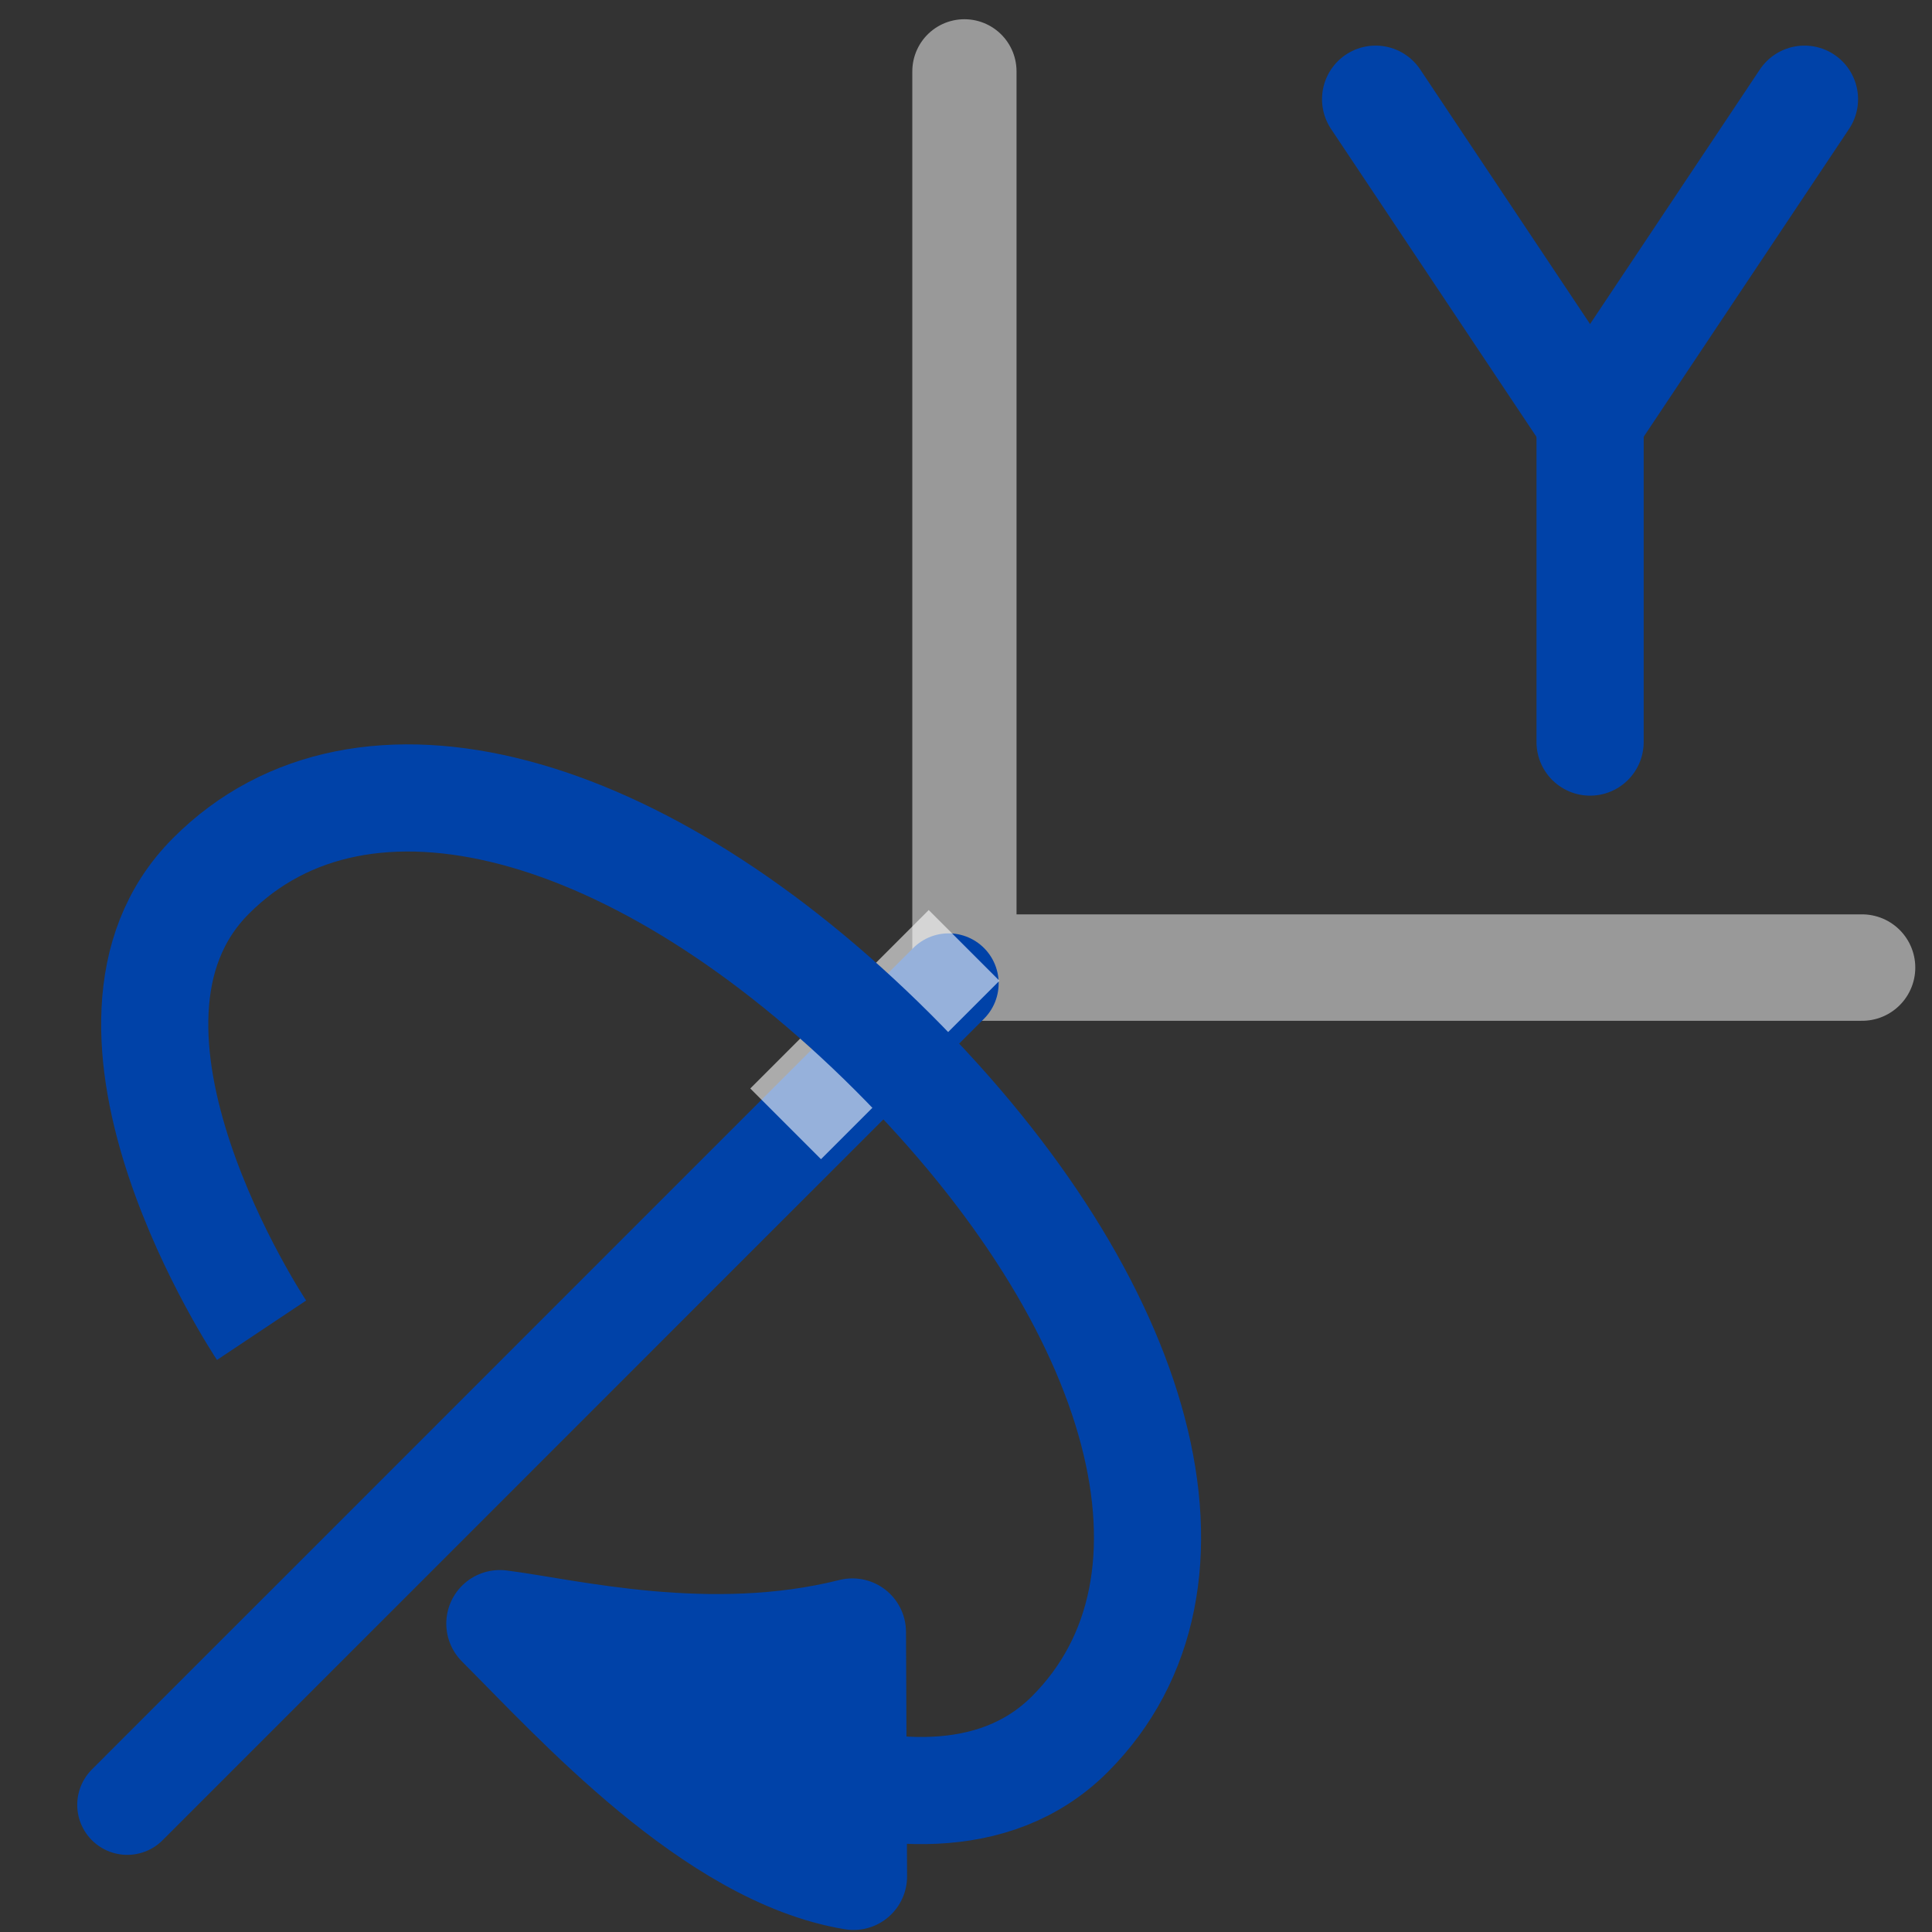 <?xml version="1.0" encoding="UTF-8" standalone="no"?>
<svg
   xmlns:dc="http://purl.org/dc/elements/1.1/"
   xmlns:cc="http://creativecommons.org/ns#"
   xmlns:rdf="http://www.w3.org/1999/02/22-rdf-syntax-ns#"
   xmlns:svg="http://www.w3.org/2000/svg"
   xmlns="http://www.w3.org/2000/svg"
   xmlns:sodipodi="http://sodipodi.sourceforge.net/DTD/sodipodi-0.dtd"
   xmlns:inkscape="http://www.inkscape.org/namespaces/inkscape"
   width="26"
   height="26"
   viewBox="0 0 20.8 20.8"
   version="1.1"
   id="svg2"
   inkscape:version="0.48.4 r9939"
   sodipodi:docname="rotate_pos_y.svg">
  <rect x="0" y="0" width="20.8" height="20.8" fill="#333333" stroke="none"/>
  <defs
     id="defs25" />
  <sodipodi:namedview
     pagecolor="#ffffff"
     bordercolor="#666666"
     borderopacity="1"
     objecttolerance="10"
     gridtolerance="10"
     guidetolerance="10"
     inkscape:pageopacity="0"
     inkscape:pageshadow="2"
     inkscape:window-width="916"
     inkscape:window-height="630"
     id="namedview23"
     showgrid="false"
     inkscape:zoom="9.44"
     inkscape:cx="4.0254237"
     inkscape:cy="12.5"
     inkscape:window-x="195"
     inkscape:window-y="119"
     inkscape:window-maximized="0"
     inkscape:current-layer="surface1" />
  <g
     id="surface1"
     transform="translate(0,0.8)">
    <path
       style="fill:none;stroke:#999999;stroke-width:1.146;stroke-linecap:round;stroke-linejoin:round;stroke-miterlimit:4;stroke-opacity:1"
       d="m 20.047,9.617 -9.593,0"
       id="path5"
       inkscape:connector-curvature="0" />
    <path
       style="fill:none;stroke:#999999;stroke-width:1.122;stroke-linecap:round;stroke-linejoin:miter;stroke-miterlimit:4;stroke-opacity:1"
       d="m 10.383,-0.032 0,9.603"
       id="path7"
       inkscape:connector-curvature="0" />
    <path
       style="fill:none;stroke:#0042a8;stroke-width:1.077;stroke-linecap:round;stroke-linejoin:miter;stroke-miterlimit:4;stroke-opacity:1"
       d="M 1.37,18.631 10.213,9.787"
       id="path13"
       inkscape:connector-curvature="0" />
    <path
       style="fill:none;stroke:#ffffff;stroke-width:1.4;stroke-linecap:butt;stroke-linejoin:miter;stroke-miterlimit:4;stroke-opacity:0.588"
       d="m 10.999,1041.363 2.498,-2.498"
       transform="matrix(0.769,0,0,0.769,0,-789.509)"
       id="path15"
       inkscape:connector-curvature="0" />
    <path
       style="fill:none;stroke:#0042a8;stroke-width:1.5;stroke-linecap:butt;stroke-linejoin:round;stroke-miterlimit:4;stroke-opacity:1"
       d="m 8.613,1049.204 c 0,0 4.24,2.823 6.363,0.706 2.123,-2.123 1.061,-6.013 -2.473,-9.547 -3.539,-3.534 -7.429,-4.596 -9.547,-2.473 -2.123,2.118 0.706,6.363 0.706,6.363"
       transform="matrix(0.769,0,0,0.769,0,-789.509)"
       id="path17"
       inkscape:connector-curvature="0" />
    <path
       style="fill:#0042a8;fill-opacity:1;fill-rule:nonzero;stroke:#0042a8;stroke-width:1.5;stroke-linecap:round;stroke-linejoin:round;stroke-miterlimit:4;stroke-opacity:1"
       d="m 11.934,1048.477 c -2.001,0.503 -4.002,0 -4.936,-0.117 1.061,1.061 2.991,3.215 4.951,3.539 z"
       transform="matrix(0.769,0,0,0.769,0,-789.509)"
       id="path19"
       inkscape:connector-curvature="0" />
    <g
       transform="translate(31.095,-13.143)"
       id="g4470">
      <path
         style="fill:none;stroke:#0042a8;stroke-width:1.154;stroke-linecap:round;stroke-linejoin:round;stroke-miterlimit:4;stroke-opacity:1"
         d="m -16.285,13.411 2.309,3.461"
         id="path11-4"
         inkscape:connector-curvature="0" />
      <path
         style="fill:none;stroke:#0042a8;stroke-width:1.154;stroke-linecap:round;stroke-linejoin:round;stroke-miterlimit:4;stroke-opacity:1"
         d="m -11.668,13.411 -2.309,3.461"
         id="path13-5"
         inkscape:connector-curvature="0" />
      <path
         style="fill:none;stroke:#0042a8;stroke-width:1.154;stroke-linecap:round;stroke-linejoin:round;stroke-miterlimit:4;stroke-opacity:1"
         d="m -13.976,20.332 0,-3.461"
         id="path21-5"
         inkscape:connector-curvature="0" />
    </g>
  </g>
</svg>
